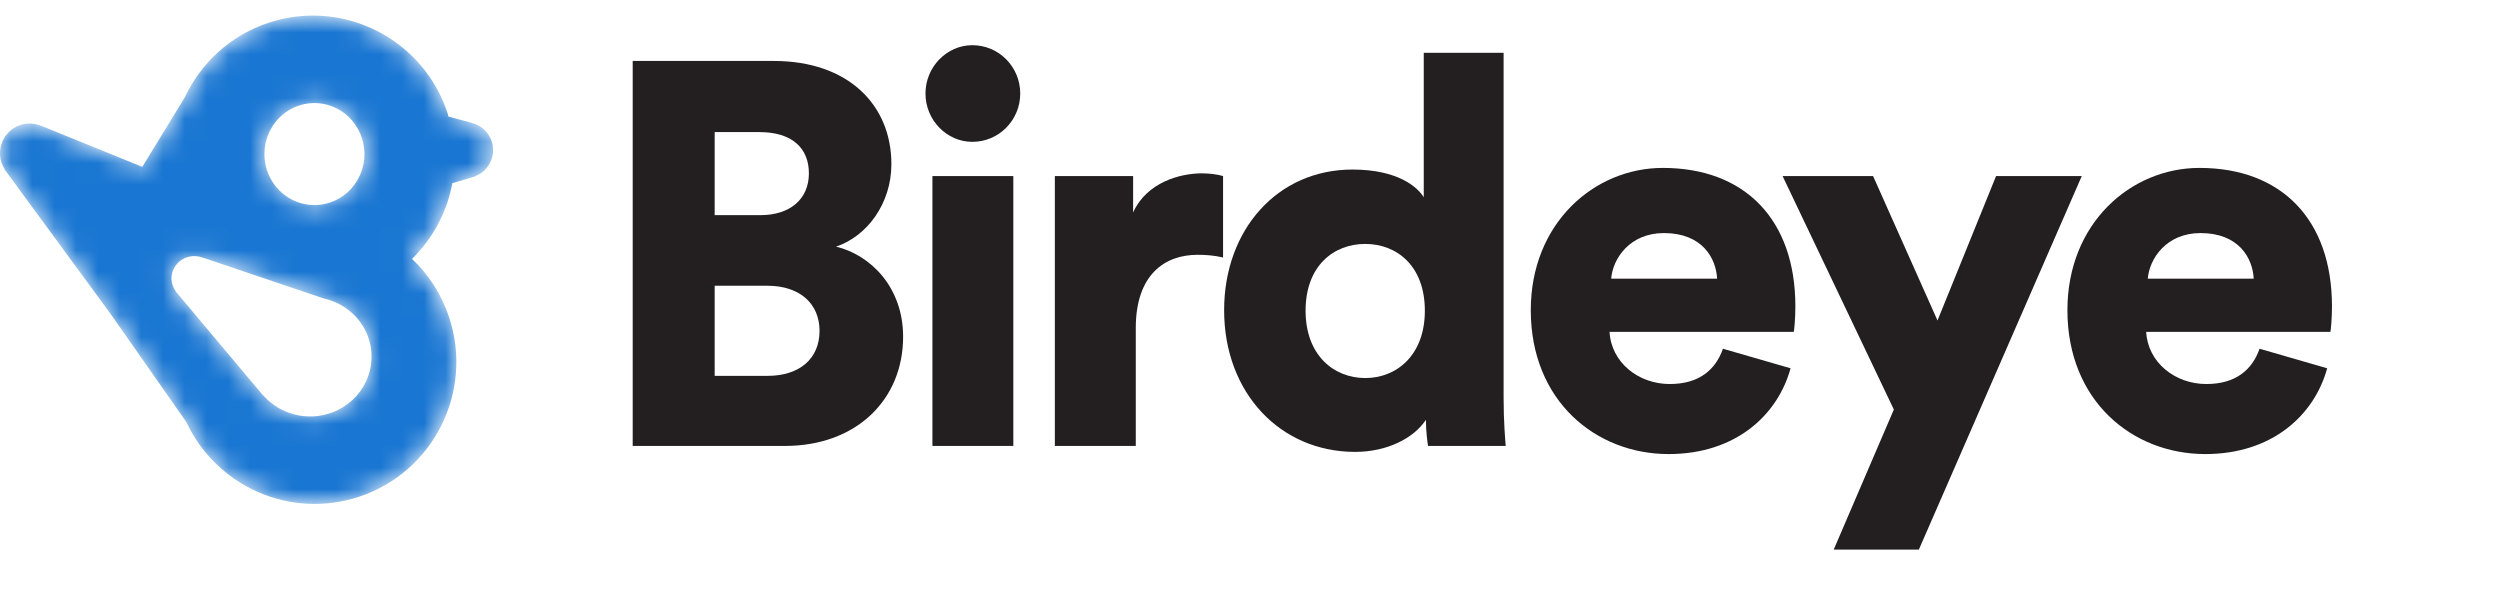 <svg xmlns="http://www.w3.org/2000/svg" width="115" height="28" viewBox="0 0 115 28" fill="none"><path fill-rule="evenodd" clip-rule="evenodd" d="M35.299 17.29C36.793 17.29 37.699 16.491 37.699 15.217C37.699 13.993 36.817 13.144 35.299 13.144H32.875V17.29H35.299ZM34.98 9.897C36.327 9.897 37.209 9.173 37.209 7.974C37.209 6.825 36.45 6.076 34.932 6.076H32.875V9.897H34.98ZM35.593 2.804C39.021 2.804 41.004 4.827 41.004 7.549C41.004 9.372 39.878 10.871 38.458 11.345C40.025 11.72 41.543 13.194 41.543 15.492C41.543 18.389 39.388 20.513 36.107 20.513H29.104V2.804H35.593Z" fill="#231F20"></path><path fill-rule="evenodd" clip-rule="evenodd" d="M42.891 20.513H46.613V8.099H42.891V20.513ZM44.727 2.079C45.952 2.079 46.931 3.078 46.931 4.302C46.931 5.526 45.952 6.525 44.727 6.525C43.552 6.525 42.572 5.526 42.572 4.302C42.572 3.078 43.552 2.079 44.727 2.079Z" fill="#231F20"></path><path fill-rule="evenodd" clip-rule="evenodd" d="M56.261 11.845C55.845 11.746 55.453 11.721 55.086 11.721C53.592 11.721 52.246 12.619 52.246 15.092V20.512H48.523V8.099H52.123V9.772C52.76 8.373 54.303 7.974 55.282 7.974C55.649 7.974 56.017 8.024 56.261 8.099V11.845Z" fill="#231F20"></path><path fill-rule="evenodd" clip-rule="evenodd" d="M62.8 17.39C64.244 17.39 65.543 16.341 65.543 14.293C65.543 12.22 64.244 11.221 62.8 11.221C61.355 11.221 60.057 12.22 60.057 14.293C60.057 16.341 61.355 17.39 62.8 17.39ZM69.166 18.289C69.166 19.414 69.24 20.238 69.264 20.512H65.689C65.664 20.363 65.591 19.813 65.591 19.313C65.028 20.163 63.804 20.787 62.334 20.787C58.906 20.787 56.31 18.089 56.31 14.268C56.31 10.572 58.759 7.799 62.212 7.799C64.293 7.799 65.2 8.598 65.493 9.073V2.428H69.166V18.289Z" fill="#231F20"></path><path fill-rule="evenodd" clip-rule="evenodd" d="M78.987 12.819C78.938 11.87 78.301 10.721 76.538 10.721C74.971 10.721 74.187 11.895 74.114 12.819H78.987ZM82.366 16.941C81.778 19.089 79.844 20.887 76.758 20.887C73.404 20.887 70.416 18.44 70.416 14.268C70.416 10.272 73.33 7.724 76.489 7.724C80.26 7.724 82.587 10.097 82.587 14.094C82.587 14.618 82.537 15.192 82.513 15.267H74.04C74.114 16.666 75.363 17.665 76.807 17.665C78.154 17.665 78.913 17.016 79.256 16.042L82.366 16.941Z" fill="#231F20"></path><path fill-rule="evenodd" clip-rule="evenodd" d="M84.35 25.283L87.117 18.839L81.999 8.099H86.162L89.125 14.743L91.819 8.099H95.761L88.267 25.283H84.35Z" fill="#231F20"></path><path fill-rule="evenodd" clip-rule="evenodd" d="M103.671 12.819C103.622 11.87 102.986 10.721 101.223 10.721C99.656 10.721 98.872 11.895 98.798 12.819H103.671ZM107.05 16.941C106.463 19.089 104.528 20.887 101.443 20.887C98.088 20.887 95.101 18.44 95.101 14.268C95.101 10.272 98.014 7.724 101.174 7.724C104.944 7.724 107.271 10.097 107.271 14.094C107.271 14.618 107.222 15.192 107.197 15.267H98.725C98.798 16.666 100.047 17.665 101.492 17.665C102.839 17.665 103.598 17.016 103.94 16.042L107.05 16.941Z" fill="#231F20"></path><mask id="mask0_1463_914" style="mask-type:alpha" maskUnits="userSpaceOnUse" x="0" y="0" width="23" height="24"><path d="M12.359 1.046C10.587 1.63 9.24 2.905 8.504 4.471L6.546 7.675L1.896 5.786L1.893 5.791C1.6 5.668 1.267 5.641 0.942 5.748C0.223 5.985 -0.167 6.76 0.069 7.48C0.103 7.585 0.153 7.681 0.208 7.771L0.2 7.78L5.051 14.39C5.055 14.395 5.058 14.402 5.062 14.408C5.067 14.414 5.072 14.419 5.077 14.425L8.576 19.422C9.954 22.373 13.344 23.897 16.512 22.852C19.931 21.725 21.79 18.034 20.665 14.609C20.314 13.543 19.715 12.629 18.954 11.908C19.914 10.965 20.565 9.747 20.808 8.427L21.857 8.115L21.856 8.103C21.95 8.067 22.04 8.023 22.126 7.965C22.71 7.559 22.857 6.756 22.453 6.17C22.27 5.905 22.004 5.735 21.716 5.661V5.656L20.631 5.363C20.616 5.311 20.605 5.259 20.588 5.206C19.685 2.459 17.137 0.717 14.399 0.717C13.723 0.717 13.036 0.823 12.359 1.046ZM12.279 7.821C11.881 6.59 12.537 5.264 13.744 4.858C14.951 4.453 16.251 5.123 16.648 6.354C17.046 7.584 16.39 8.911 15.183 9.316C14.944 9.396 14.702 9.434 14.463 9.434C13.497 9.434 12.598 8.808 12.279 7.821ZM8.073 13.394L8.079 13.387C8.032 13.321 7.991 13.251 7.96 13.174C7.75 12.646 8.022 12.052 8.566 11.848C8.812 11.756 9.071 11.763 9.301 11.844L9.303 11.841L14.87 13.723C15.765 13.917 16.548 14.525 16.903 15.418C17.465 16.836 16.738 18.428 15.277 18.974C14.125 19.406 12.869 19.05 12.11 18.188L12.105 18.194L8.073 13.394Z" fill="white"></path></mask><g mask="url(#mask0_1463_914)"><path d="M12.359 1.046C10.587 1.63 9.24 2.905 8.504 4.471L6.546 7.675L1.896 5.786L1.893 5.791C1.6 5.668 1.267 5.641 0.942 5.748C0.223 5.985 -0.167 6.76 0.069 7.48C0.103 7.585 0.153 7.681 0.208 7.771L0.2 7.78L5.051 14.39C5.055 14.395 5.058 14.402 5.062 14.408C5.067 14.414 5.072 14.419 5.077 14.425L8.576 19.422C9.954 22.373 13.344 23.897 16.512 22.852C19.931 21.725 21.79 18.034 20.665 14.609C20.314 13.543 19.715 12.629 18.954 11.908C19.914 10.965 20.565 9.747 20.808 8.427L21.857 8.115L21.856 8.103C21.95 8.067 22.04 8.023 22.126 7.965C22.71 7.559 22.857 6.756 22.453 6.17C22.27 5.905 22.004 5.735 21.716 5.661V5.656L20.631 5.363C20.616 5.311 20.605 5.259 20.588 5.206C19.685 2.459 17.137 0.717 14.399 0.717C13.723 0.717 13.036 0.823 12.359 1.046ZM12.279 7.821C11.881 6.59 12.537 5.264 13.744 4.858C14.951 4.453 16.251 5.123 16.648 6.354C17.046 7.584 16.39 8.911 15.183 9.316C14.944 9.396 14.702 9.434 14.463 9.434C13.497 9.434 12.598 8.808 12.279 7.821ZM8.073 13.394L8.079 13.387C8.032 13.321 7.991 13.251 7.96 13.174C7.75 12.646 8.022 12.052 8.566 11.848C8.812 11.756 9.071 11.763 9.301 11.844L9.303 11.841L14.87 13.723C15.765 13.917 16.548 14.525 16.903 15.418C17.465 16.836 16.738 18.428 15.277 18.974C14.125 19.406 12.869 19.05 12.11 18.188L12.105 18.194L8.073 13.394Z" fill="#1976D2"></path></g></svg>
